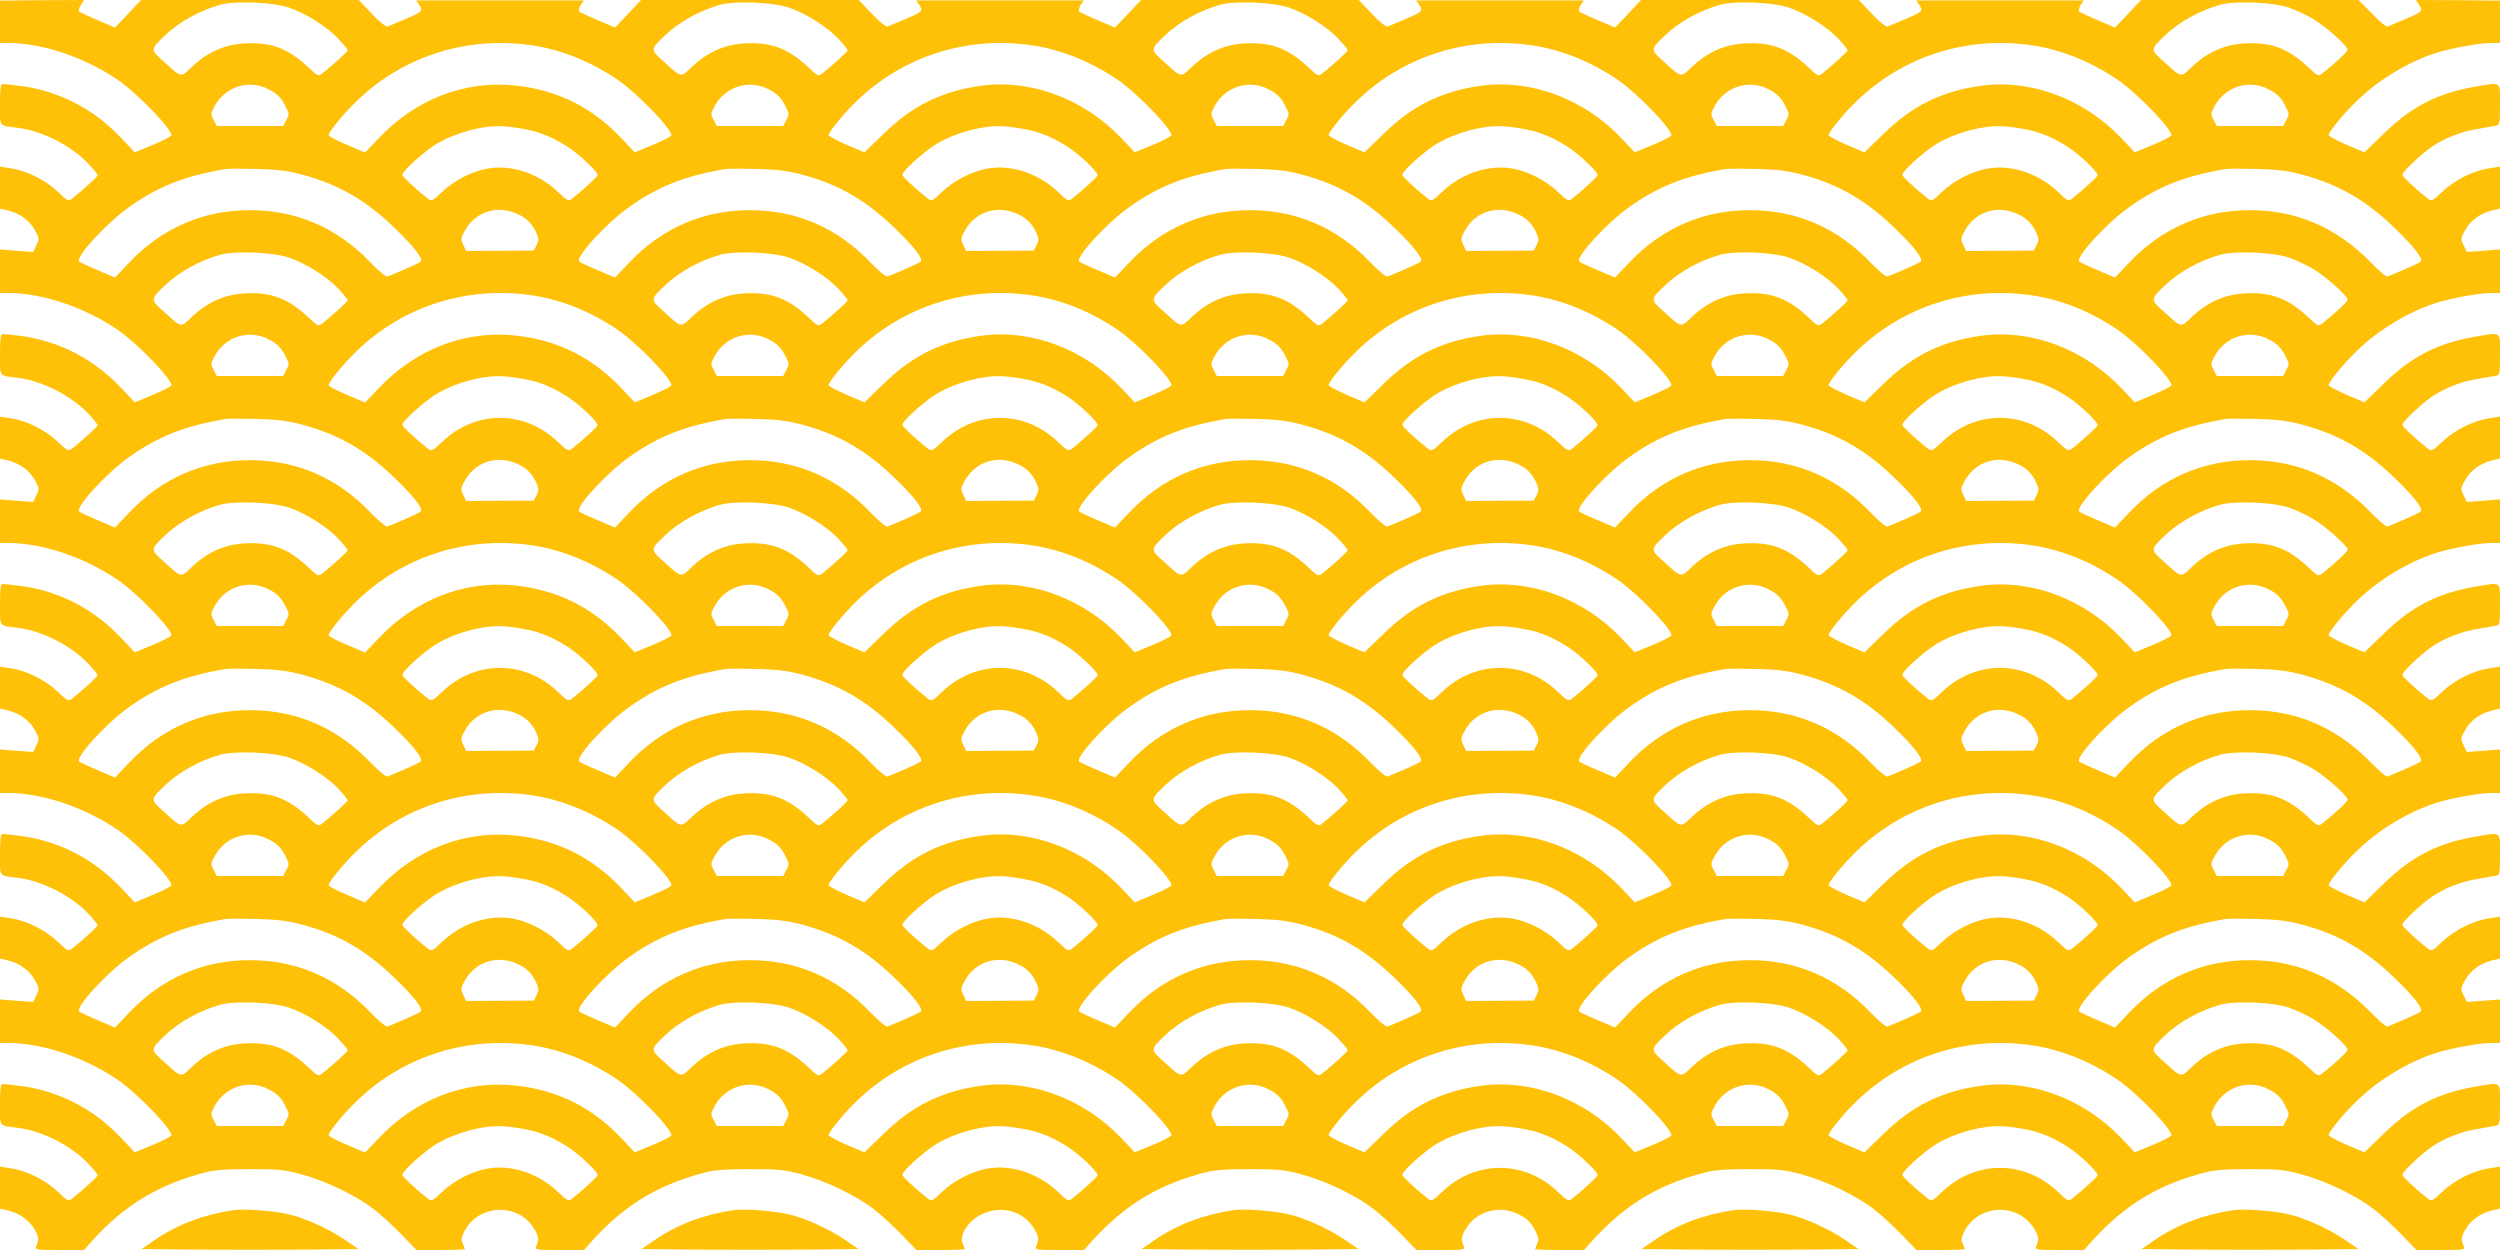 <?xml version="1.0" standalone="no"?>
<!DOCTYPE svg PUBLIC "-//W3C//DTD SVG 20010904//EN"
 "http://www.w3.org/TR/2001/REC-SVG-20010904/DTD/svg10.dtd">
<svg version="1.0" xmlns="http://www.w3.org/2000/svg"
 width="1280pt" height="640pt" viewBox="0 0 1280 640"
 preserveAspectRatio="xMidYMid meet">
<g transform="translate(0,640) scale(0.1,-0.1)"
fill="#ffc107" stroke="none">
<path d="M0 6289 l0 -109 39 0 c179 0 395 -73 567 -191 102 -71 280 -256 271
-283 -2 -5 -45 -27 -95 -48 l-92 -38 -67 71 c-142 151 -318 242 -516 269 -43
5 -85 10 -93 10 -11 0 -14 -21 -14 -105 0 -118 -9 -107 95 -120 124 -16 273
-93 358 -184 26 -28 47 -54 47 -58 0 -7 -68 -69 -127 -117 -24 -18 -24 -18
-78 33 -64 60 -156 106 -238 119 l-57 9 0 -107 0 -108 43 -10 c61 -16 108 -51
136 -101 23 -41 23 -45 7 -77 l-16 -34 -85 6 -85 7 0 -112 0 -111 39 0 c179 0
395 -73 567 -191 102 -71 280 -256 271 -283 -2 -5 -45 -27 -95 -48 l-92 -38
-67 71 c-142 151 -318 242 -516 269 -43 5 -85 10 -93 10 -11 0 -14 -21 -14
-105 0 -118 -9 -107 95 -120 124 -16 273 -93 358 -184 26 -28 47 -54 47 -58 0
-7 -68 -69 -127 -117 -24 -18 -24 -18 -78 33 -64 60 -156 106 -237 119 l-58 9
0 -107 0 -108 43 -10 c61 -16 108 -51 136 -101 23 -41 23 -45 7 -77 l-16 -34
-85 6 -85 7 0 -112 0 -111 39 0 c179 0 395 -73 567 -191 102 -71 280 -256 271
-283 -2 -5 -45 -27 -95 -48 l-92 -38 -67 71 c-142 151 -318 242 -516 269 -43
5 -85 10 -93 10 -11 0 -14 -21 -14 -105 0 -118 -9 -107 95 -120 124 -16 273
-93 358 -184 26 -28 47 -54 47 -58 0 -7 -68 -69 -127 -117 -24 -18 -24 -18
-78 33 -64 60 -156 106 -237 119 l-58 9 0 -107 0 -108 43 -10 c61 -16 108 -51
136 -101 23 -41 23 -45 7 -77 l-16 -34 -85 6 -85 7 0 -112 0 -111 39 0 c179 0
395 -73 567 -191 102 -71 280 -256 271 -283 -2 -5 -45 -27 -95 -48 l-92 -38
-67 71 c-142 151 -318 242 -516 269 -43 5 -85 10 -93 10 -11 0 -14 -21 -14
-105 0 -118 -9 -107 95 -120 124 -16 273 -93 358 -184 26 -28 47 -54 47 -58 0
-7 -68 -69 -127 -117 -24 -18 -24 -18 -78 33 -64 60 -156 106 -237 119 l-58 9
0 -107 0 -108 43 -10 c61 -16 108 -51 136 -101 23 -41 23 -45 7 -77 l-16 -34
-85 6 -85 7 0 -112 0 -111 39 0 c179 0 395 -73 567 -191 102 -71 280 -256 271
-283 -2 -5 -45 -27 -95 -48 l-92 -38 -67 71 c-142 151 -318 242 -516 269 -43
5 -85 10 -93 10 -11 0 -14 -21 -14 -105 0 -118 -9 -107 95 -120 124 -16 273
-93 358 -184 26 -28 47 -54 47 -58 0 -7 -68 -69 -127 -117 -24 -18 -24 -18
-78 33 -64 60 -156 106 -237 119 l-58 9 0 -107 0 -108 43 -10 c59 -15 107 -50
134 -97 22 -39 23 -50 8 -87 -7 -17 3 -18 119 -18 l126 0 42 47 c168 187 349
294 598 355 35 8 114 13 215 12 141 0 172 -3 260 -27 120 -32 276 -107 365
-175 36 -27 100 -86 144 -131 l78 -81 124 0 c68 0 124 2 124 5 0 2 -5 15 -11
28 -9 19 -7 32 9 63 73 142 280 147 359 9 22 -39 23 -50 8 -87 -7 -17 3 -18
119 -18 l126 0 42 47 c168 187 349 294 598 355 35 8 114 13 215 12 141 0 172
-3 260 -27 120 -32 276 -107 365 -175 36 -27 100 -86 144 -131 l78 -81 124 0
c68 0 124 2 124 5 0 2 -5 15 -11 28 -19 41 27 114 91 147 104 53 223 21 277
-75 22 -39 23 -50 8 -87 -7 -17 3 -18 119 -18 l126 0 42 47 c174 191 348 294
598 355 35 8 114 13 215 12 141 0 172 -3 260 -27 120 -32 276 -107 365 -175
36 -27 100 -86 144 -131 l78 -81 125 0 c115 0 125 1 118 17 -15 38 -14 49 8
88 53 93 173 128 272 78 44 -22 65 -43 87 -87 16 -31 18 -44 9 -63 -6 -13 -11
-26 -11 -28 0 -3 56 -5 125 -5 l125 0 42 47 c174 191 348 294 598 355 35 8
114 13 215 12 141 0 172 -3 260 -27 120 -32 276 -107 365 -175 36 -27 100 -86
144 -131 l78 -81 124 0 c68 0 124 2 124 5 0 2 -5 15 -11 28 -9 19 -7 32 9 63
73 142 280 147 359 9 22 -39 23 -50 8 -87 -7 -17 3 -18 119 -18 l126 0 42 47
c174 191 348 294 598 355 35 8 114 13 215 12 141 0 172 -3 260 -27 120 -32
276 -107 365 -175 36 -27 100 -86 144 -131 l78 -81 125 0 c115 0 125 1 118 17
-15 38 -14 49 8 88 27 47 75 82 134 97 l43 10 0 108 0 107 -57 -9 c-82 -13
-174 -59 -238 -119 -54 -51 -54 -51 -78 -33 -66 53 -127 110 -127 119 0 15 97
107 153 145 66 44 150 77 233 90 38 7 79 14 92 16 21 4 22 8 22 109 0 122 11
115 -133 90 -189 -33 -324 -103 -466 -243 l-95 -92 -90 38 c-49 22 -92 44 -93
49 -5 13 82 118 151 183 110 105 259 194 396 238 77 25 225 52 286 52 l44 0 0
111 0 112 -85 -7 -85 -6 -16 34 c-16 32 -16 36 7 77 28 50 75 85 136 101 l43
10 0 108 0 107 -57 -9 c-82 -13 -174 -59 -238 -119 -54 -51 -54 -51 -78 -33
-66 53 -127 110 -127 119 0 15 97 107 153 145 66 44 150 77 233 90 38 7 79 14
92 16 21 4 22 8 22 109 0 122 11 115 -133 90 -189 -33 -324 -103 -466 -243
l-95 -92 -90 38 c-49 22 -92 44 -93 49 -5 13 82 118 151 183 110 105 259 194
396 238 77 25 225 52 286 52 l44 0 0 111 0 112 -85 -7 -85 -6 -16 34 c-16 32
-16 36 7 77 28 50 75 85 136 101 l43 10 0 108 0 107 -57 -9 c-82 -13 -174 -59
-238 -119 -54 -51 -54 -51 -78 -33 -66 53 -127 110 -127 119 0 15 97 107 153
145 66 44 150 77 233 90 38 7 79 14 92 16 21 4 22 8 22 109 0 122 11 115 -133
90 -189 -33 -324 -103 -466 -243 l-95 -92 -90 38 c-49 22 -92 44 -93 49 -5 13
82 118 151 183 110 105 259 194 396 238 77 25 225 52 286 52 l44 0 0 111 0
112 -85 -7 -85 -6 -16 34 c-16 32 -16 36 7 77 28 50 75 85 136 101 l43 10 0
108 0 107 -57 -9 c-82 -13 -174 -59 -238 -119 -54 -51 -54 -51 -78 -33 -66 53
-127 110 -127 119 0 15 97 107 153 145 66 44 150 77 233 90 38 7 79 14 92 16
21 4 22 8 22 109 0 122 11 115 -133 90 -189 -33 -324 -103 -466 -243 l-95 -92
-90 38 c-49 22 -92 44 -93 49 -5 13 82 118 151 183 110 105 259 194 396 238
77 25 225 52 286 52 l44 0 0 111 0 112 -85 -7 -85 -6 -16 34 c-16 32 -16 36 7
77 28 50 75 85 136 101 l43 10 0 108 0 107 -57 -9 c-82 -13 -174 -59 -238
-119 -54 -51 -54 -51 -78 -33 -66 53 -127 110 -127 119 0 15 97 107 153 145
66 44 150 77 233 90 38 7 79 14 92 16 21 4 22 8 22 109 0 122 11 115 -133 90
-189 -33 -324 -103 -466 -243 l-95 -92 -90 38 c-49 22 -92 44 -93 49 -5 13 82
118 151 183 110 105 259 194 396 238 77 25 225 52 286 52 l44 0 0 109 0 108
-215 2 -215 1 16 -26 c21 -31 18 -34 -76 -74 -41 -17 -80 -34 -86 -36 -6 -3
-42 27 -79 66 l-69 70 -557 0 -557 0 -66 -71 -67 -70 -87 37 c-48 20 -91 40
-96 45 -5 5 -2 18 7 33 l16 24 -429 0 -429 0 16 -24 c20 -31 17 -34 -77 -74
-41 -17 -80 -34 -87 -36 -6 -3 -42 26 -79 65 l-67 71 -557 0 -558 0 -66 -71
-67 -70 -87 37 c-48 20 -91 40 -96 45 -5 5 -2 18 7 33 l16 24 -429 0 -429 0
16 -24 c20 -31 17 -34 -77 -74 -41 -17 -80 -34 -87 -36 -6 -3 -42 26 -79 65
l-67 71 -557 0 -558 0 -66 -71 -67 -70 -87 37 c-48 20 -91 40 -96 45 -5 5 -2
18 7 33 l16 24 -429 0 -429 0 16 -24 c20 -31 17 -34 -77 -74 -41 -17 -80 -34
-87 -36 -6 -3 -42 26 -79 65 l-67 71 -557 0 -558 0 -66 -71 -67 -70 -87 37
c-48 20 -91 40 -96 45 -5 5 -2 18 7 33 l16 24 -429 0 -429 0 16 -24 c20 -31
17 -34 -77 -74 -41 -17 -80 -34 -87 -36 -6 -3 -42 26 -79 65 l-67 71 -557 0
-558 0 -66 -71 -67 -70 -87 37 c-48 20 -91 40 -96 45 -5 5 -2 19 8 33 l16 26
-215 -1 -215 -2 0 -108z m1480 72 c87 -30 196 -99 253 -160 26 -28 47 -54 47
-58 0 -7 -68 -69 -127 -117 -24 -18 -24 -18 -76 31 -102 95 -188 128 -322 121
-102 -5 -191 -44 -270 -118 -62 -59 -52 -61 -149 27 -66 58 -66 61 6 129 72
70 178 129 283 159 77 22 272 14 355 -14z m2560 0 c87 -30 196 -99 253 -160
26 -28 47 -54 47 -58 0 -7 -68 -69 -127 -117 -24 -18 -24 -18 -76 31 -102 95
-188 128 -322 121 -102 -5 -191 -44 -270 -118 -62 -59 -52 -61 -149 27 -66 58
-66 61 6 129 72 70 178 129 283 159 77 22 272 14 355 -14z m2560 0 c87 -30
196 -99 253 -160 26 -28 47 -54 47 -58 0 -7 -68 -69 -127 -117 -24 -18 -24
-18 -76 31 -102 95 -188 128 -322 121 -102 -5 -191 -44 -270 -118 -62 -59 -52
-61 -149 27 -66 58 -66 61 6 129 72 70 178 129 283 159 77 22 272 14 355 -14z
m2560 0 c87 -30 196 -99 253 -160 26 -28 47 -54 47 -58 0 -7 -68 -69 -127
-117 -24 -18 -24 -18 -76 31 -102 95 -188 128 -322 121 -102 -5 -191 -44 -270
-118 -62 -59 -52 -61 -149 27 -66 58 -66 61 6 129 72 70 178 129 283 159 77
22 272 14 355 -14z m2560 0 c36 -13 92 -39 125 -59 64 -38 175 -138 175 -156
0 -10 -60 -66 -127 -120 -24 -18 -24 -18 -76 31 -102 95 -188 128 -322 121
-102 -5 -191 -44 -270 -118 -62 -59 -52 -61 -149 27 -66 58 -66 61 6 129 72
70 178 129 283 159 77 22 272 14 355 -14z m-9004 -192 c154 -21 310 -84 450
-180 102 -71 280 -256 271 -283 -2 -5 -45 -27 -95 -48 l-92 -38 -67 71 c-150
159 -326 247 -542 271 -260 28 -513 -69 -704 -272 l-68 -71 -91 39 c-51 21
-94 44 -95 49 -5 13 82 118 151 183 235 223 556 325 882 279z m2560 0 c154
-21 310 -84 450 -180 102 -71 280 -256 271 -283 -2 -5 -45 -27 -95 -48 l-92
-38 -67 71 c-192 203 -465 305 -720 270 -202 -28 -354 -103 -502 -249 l-95
-92 -90 38 c-49 22 -92 44 -93 49 -5 13 82 118 151 183 235 223 556 325 882
279z m2560 0 c154 -21 310 -84 450 -180 102 -71 280 -256 271 -283 -2 -5 -45
-27 -95 -48 l-92 -38 -67 71 c-192 203 -465 305 -720 270 -202 -28 -354 -103
-502 -249 l-95 -92 -90 38 c-49 22 -92 44 -93 49 -5 13 82 118 151 183 235
223 556 325 882 279z m2560 0 c154 -21 310 -84 450 -180 102 -71 280 -256 271
-283 -2 -5 -45 -27 -95 -48 l-92 -38 -67 71 c-192 203 -465 305 -720 270 -202
-28 -354 -103 -502 -249 l-95 -92 -90 38 c-49 22 -92 44 -93 49 -5 13 82 118
151 183 235 223 556 325 882 279z m-9023 -225 c46 -23 66 -44 89 -88 19 -38
20 -42 4 -70 l-16 -31 -170 0 -170 0 -16 31 c-16 30 -16 33 7 74 54 97 173
134 272 84z m2560 0 c46 -23 66 -44 89 -88 19 -38 20 -42 4 -70 l-16 -31 -170
0 -170 0 -16 31 c-16 30 -16 33 7 74 54 97 173 134 272 84z m2560 0 c46 -23
66 -44 89 -88 19 -38 20 -42 4 -70 l-16 -31 -170 0 -170 0 -16 31 c-16 30 -16
33 7 74 54 97 173 134 272 84z m2560 0 c46 -23 66 -44 89 -88 19 -38 20 -42 4
-70 l-16 -31 -170 0 -170 0 -16 31 c-16 30 -16 33 7 74 54 97 173 134 272 84z
m2560 0 c46 -23 66 -44 89 -88 19 -38 20 -42 4 -70 l-16 -31 -170 0 -170 0
-16 31 c-16 30 -16 33 7 74 54 97 173 134 272 84z m-8923 -206 c75 -14 138
-40 214 -88 59 -37 156 -129 156 -147 0 -7 -68 -69 -127 -117 -24 -18 -24 -18
-78 33 -97 92 -233 138 -352 119 -82 -13 -174 -59 -238 -119 -54 -51 -54 -51
-78 -33 -66 53 -127 110 -127 119 0 18 102 111 167 153 68 43 166 78 258 91
63 9 114 6 205 -11z m2560 0 c75 -14 138 -40 214 -88 59 -37 156 -129 156
-147 0 -7 -68 -69 -127 -117 -24 -18 -24 -18 -78 33 -97 92 -233 138 -352 119
-82 -13 -174 -59 -238 -119 -54 -51 -54 -51 -78 -33 -66 53 -127 110 -127 119
0 18 102 111 167 153 68 43 166 78 258 91 63 9 114 6 205 -11z m2560 0 c75
-14 138 -40 214 -88 59 -37 156 -129 156 -147 0 -7 -68 -69 -127 -117 -24 -18
-24 -18 -78 33 -64 60 -156 106 -237 119 -120 19 -256 -27 -353 -119 -54 -51
-54 -51 -78 -33 -66 53 -127 110 -127 119 0 18 102 111 167 153 68 43 166 78
258 91 63 9 114 6 205 -11z m2560 0 c75 -14 138 -40 214 -88 59 -37 156 -129
156 -147 0 -7 -68 -69 -127 -117 -24 -18 -24 -18 -78 33 -97 92 -233 138 -352
119 -82 -13 -174 -59 -238 -119 -54 -51 -54 -51 -78 -33 -66 53 -127 110 -127
119 0 18 102 111 167 153 68 43 166 78 258 91 63 9 114 6 205 -11z m-8820
-233 c183 -49 323 -130 466 -268 101 -96 153 -163 138 -176 -5 -5 -43 -23 -84
-41 -41 -17 -80 -34 -87 -36 -6 -3 -44 29 -85 71 -169 178 -379 269 -618 269
-239 0 -450 -91 -618 -268 l-73 -77 -87 37 c-48 20 -91 40 -96 45 -23 20 140
198 258 281 148 104 279 156 486 192 14 3 88 3 165 1 110 -3 161 -10 235 -30z
m2560 0 c183 -49 323 -130 466 -268 101 -96 153 -163 138 -176 -5 -5 -43 -23
-84 -41 -41 -17 -80 -34 -87 -36 -6 -3 -44 29 -85 71 -169 178 -379 269 -618
269 -239 0 -450 -91 -618 -268 l-73 -77 -87 37 c-48 20 -91 40 -96 45 -23 20
140 198 258 281 148 104 279 156 486 192 14 3 88 3 165 1 110 -3 161 -10 235
-30z m2560 0 c183 -49 323 -130 466 -268 101 -96 153 -163 138 -176 -5 -5 -43
-23 -84 -41 -41 -17 -80 -34 -87 -36 -6 -3 -44 29 -85 71 -169 178 -379 269
-618 269 -239 0 -450 -91 -618 -268 l-73 -77 -87 37 c-48 20 -91 40 -96 45
-22 20 143 200 259 281 147 104 279 156 485 192 14 3 88 3 165 1 110 -3 161
-10 235 -30z m2560 0 c183 -49 323 -130 466 -268 101 -96 153 -163 138 -176
-5 -5 -43 -23 -84 -41 -41 -17 -80 -34 -87 -36 -6 -3 -44 29 -85 71 -169 178
-379 269 -618 269 -239 0 -450 -91 -618 -268 l-73 -77 -87 37 c-48 20 -91 40
-96 45 -22 20 143 200 259 281 147 104 279 156 485 192 14 3 88 3 165 1 110
-3 161 -10 235 -30z m2560 0 c183 -49 323 -130 466 -268 101 -96 153 -163 138
-176 -5 -5 -43 -23 -84 -41 -41 -17 -80 -34 -86 -36 -6 -3 -44 30 -85 72 -173
178 -380 268 -619 268 -239 0 -450 -91 -618 -268 l-73 -77 -87 37 c-48 20 -91
40 -96 45 -22 20 143 200 259 281 147 104 279 156 485 192 14 3 88 3 165 1
110 -3 161 -10 235 -30z m-9131 -205 c43 -21 71 -53 90 -99 10 -24 10 -34 -2
-57 l-14 -27 -173 -1 -173 -1 -15 31 c-14 30 -13 35 9 75 56 99 173 133 278
79z m2560 0 c43 -21 71 -53 90 -99 10 -24 10 -34 -2 -57 l-14 -27 -173 -1
-173 -1 -15 31 c-14 30 -13 35 9 75 56 99 173 133 278 79z m2560 0 c43 -21 71
-53 90 -99 10 -24 10 -34 -2 -57 l-14 -27 -173 -1 -173 -1 -15 31 c-14 30 -13
35 9 75 56 99 173 133 278 79z m2560 0 c43 -21 71 -53 90 -99 10 -24 10 -34
-2 -57 l-14 -27 -173 -1 -173 -1 -15 31 c-14 30 -13 35 9 75 56 99 173 133
278 79z m-8859 -219 c87 -30 196 -99 253 -160 26 -28 47 -54 47 -58 0 -7 -68
-69 -127 -117 -24 -18 -24 -18 -76 31 -102 95 -188 128 -322 121 -102 -5 -191
-44 -270 -118 -62 -59 -52 -61 -149 27 -66 58 -66 61 6 129 72 70 178 129 283
159 77 22 272 14 355 -14z m2560 0 c87 -30 196 -99 253 -160 26 -28 47 -54 47
-58 0 -7 -68 -69 -127 -117 -24 -18 -24 -18 -76 31 -102 95 -188 128 -322 121
-102 -5 -191 -44 -270 -118 -62 -59 -52 -61 -149 27 -66 58 -66 61 6 129 72
70 178 129 283 159 77 22 272 14 355 -14z m2560 0 c87 -30 196 -99 253 -160
26 -28 47 -54 47 -58 0 -7 -68 -69 -127 -117 -24 -18 -24 -18 -76 31 -102 95
-188 128 -322 121 -102 -5 -191 -44 -270 -118 -62 -59 -52 -61 -149 27 -66 58
-66 61 6 129 72 70 178 129 283 159 77 22 272 14 355 -14z m2560 0 c87 -30
196 -99 253 -160 26 -28 47 -54 47 -58 0 -7 -68 -69 -127 -117 -24 -18 -24
-18 -76 31 -102 95 -188 128 -322 121 -102 -5 -191 -44 -270 -118 -62 -59 -52
-61 -149 27 -66 58 -66 61 6 129 72 70 178 129 283 159 77 22 272 14 355 -14z
m2560 0 c36 -13 92 -39 125 -59 64 -38 175 -138 175 -156 0 -10 -60 -66 -127
-120 -24 -18 -24 -18 -76 31 -102 95 -188 128 -322 121 -102 -5 -191 -44 -270
-118 -62 -59 -52 -61 -149 27 -66 58 -66 61 6 129 72 70 178 129 283 159 77
22 272 14 355 -14z m-9004 -192 c154 -21 310 -84 450 -180 102 -71 280 -256
271 -283 -2 -5 -45 -27 -95 -48 l-92 -38 -67 71 c-150 159 -326 247 -542 271
-260 28 -513 -69 -704 -272 l-68 -71 -91 39 c-51 21 -94 44 -95 49 -5 13 82
118 151 183 235 223 556 325 882 279z m2560 0 c154 -21 310 -84 450 -180 102
-71 280 -256 271 -283 -2 -5 -45 -27 -95 -48 l-92 -38 -67 71 c-192 203 -465
305 -720 270 -202 -28 -354 -103 -502 -249 l-95 -92 -90 38 c-49 22 -92 44
-93 49 -5 13 82 118 151 183 235 223 556 325 882 279z m2560 0 c154 -21 310
-84 450 -180 102 -71 280 -256 271 -283 -2 -5 -45 -27 -95 -48 l-92 -38 -67
71 c-192 203 -465 305 -720 270 -202 -28 -354 -103 -502 -249 l-95 -92 -90 38
c-49 22 -92 44 -93 49 -5 13 82 118 151 183 235 223 556 325 882 279z m2560 0
c154 -21 310 -84 450 -180 102 -71 280 -256 271 -283 -2 -5 -45 -27 -95 -48
l-92 -38 -67 71 c-192 203 -465 305 -720 270 -202 -28 -354 -103 -502 -249
l-95 -92 -90 38 c-49 22 -92 44 -93 49 -5 13 82 118 151 183 235 223 556 325
882 279z m-9023 -225 c46 -23 66 -44 89 -88 19 -38 20 -42 4 -70 l-16 -31
-170 0 -170 0 -16 31 c-16 30 -16 33 7 74 54 97 173 134 272 84z m2560 0 c46
-23 66 -44 89 -88 19 -38 20 -42 4 -70 l-16 -31 -170 0 -170 0 -16 31 c-16 30
-16 33 7 74 54 97 173 134 272 84z m2560 0 c46 -23 66 -44 89 -88 19 -38 20
-42 4 -70 l-16 -31 -170 0 -170 0 -16 31 c-16 30 -16 33 7 74 54 97 173 134
272 84z m2560 0 c46 -23 66 -44 89 -88 19 -38 20 -42 4 -70 l-16 -31 -170 0
-170 0 -16 31 c-16 30 -16 33 7 74 54 97 173 134 272 84z m2560 0 c46 -23 66
-44 89 -88 19 -38 20 -42 4 -70 l-16 -31 -170 0 -170 0 -16 31 c-16 30 -16 33
7 74 54 97 173 134 272 84z m-8923 -206 c75 -14 138 -40 214 -88 59 -37 156
-129 156 -147 0 -7 -68 -69 -127 -117 -24 -18 -24 -18 -78 33 -171 162 -419
162 -590 0 -54 -51 -54 -51 -78 -33 -66 53 -127 110 -127 119 0 18 102 111
167 153 68 43 166 78 258 91 63 9 114 6 205 -11z m2560 0 c75 -14 138 -40 214
-88 59 -37 156 -129 156 -147 0 -7 -68 -69 -127 -117 -24 -18 -24 -18 -78 33
-171 162 -419 162 -590 0 -54 -51 -54 -51 -78 -33 -66 53 -127 110 -127 119 0
18 102 111 167 153 68 43 166 78 258 91 63 9 114 6 205 -11z m2560 0 c75 -14
138 -40 214 -88 59 -37 156 -129 156 -147 0 -7 -68 -69 -127 -117 -24 -18 -24
-18 -78 33 -171 162 -419 162 -590 0 -54 -51 -54 -51 -78 -33 -66 53 -127 110
-127 119 0 18 102 111 167 153 68 43 166 78 258 91 63 9 114 6 205 -11z m2560
0 c75 -14 138 -40 214 -88 59 -37 156 -129 156 -147 0 -7 -68 -69 -127 -117
-24 -18 -24 -18 -78 33 -171 162 -419 162 -590 0 -54 -51 -54 -51 -78 -33 -66
53 -127 110 -127 119 0 18 102 111 167 153 68 43 166 78 258 91 63 9 114 6
205 -11z m-8820 -233 c183 -49 323 -130 466 -268 101 -96 153 -163 138 -176
-5 -5 -43 -23 -84 -41 -41 -17 -80 -34 -87 -36 -6 -3 -44 29 -85 71 -169 178
-379 269 -618 269 -239 0 -450 -91 -618 -268 l-73 -77 -87 37 c-48 20 -91 40
-96 45 -23 20 140 198 258 281 148 104 279 156 486 192 14 3 88 3 165 1 110
-3 161 -10 235 -30z m2560 0 c183 -49 323 -130 466 -268 101 -96 153 -163 138
-176 -5 -5 -43 -23 -84 -41 -41 -17 -80 -34 -87 -36 -6 -3 -44 29 -85 71 -169
178 -379 269 -618 269 -239 0 -450 -91 -618 -268 l-73 -77 -87 37 c-48 20 -91
40 -96 45 -23 20 140 198 258 281 148 104 279 156 486 192 14 3 88 3 165 1
110 -3 161 -10 235 -30z m2560 0 c183 -49 323 -130 466 -268 101 -96 153 -163
138 -176 -5 -5 -43 -23 -84 -41 -41 -17 -80 -34 -87 -36 -6 -3 -44 29 -85 71
-169 178 -379 269 -618 269 -239 0 -450 -91 -618 -268 l-73 -77 -87 37 c-48
20 -91 40 -96 45 -22 20 143 200 259 281 147 104 279 156 485 192 14 3 88 3
165 1 110 -3 161 -10 235 -30z m2560 0 c183 -49 323 -130 466 -268 101 -96
153 -163 138 -176 -5 -5 -43 -23 -84 -41 -41 -17 -80 -34 -87 -36 -6 -3 -44
29 -85 71 -169 178 -379 269 -618 269 -239 0 -450 -91 -618 -268 l-73 -77 -87
37 c-48 20 -91 40 -96 45 -22 20 143 200 259 281 147 104 279 156 485 192 14
3 88 3 165 1 110 -3 161 -10 235 -30z m2560 0 c183 -49 323 -130 466 -268 101
-96 153 -163 138 -176 -5 -5 -43 -23 -84 -41 -41 -17 -80 -34 -86 -36 -6 -3
-44 30 -85 72 -173 178 -380 268 -619 268 -239 0 -450 -91 -618 -268 l-73 -77
-87 37 c-48 20 -91 40 -96 45 -22 20 143 200 259 281 147 104 279 156 485 192
14 3 88 3 165 1 110 -3 161 -10 235 -30z m-9131 -205 c43 -21 71 -53 90 -99
10 -24 10 -34 -2 -57 l-14 -27 -173 -1 -173 -1 -15 31 c-14 30 -13 35 9 75 56
99 173 133 278 79z m2560 0 c43 -21 71 -53 90 -99 10 -24 10 -34 -2 -57 l-14
-27 -173 -1 -173 -1 -15 31 c-14 30 -13 35 9 75 56 99 173 133 278 79z m2560
0 c43 -21 71 -53 90 -99 10 -24 10 -34 -2 -57 l-14 -27 -173 -1 -173 -1 -15
31 c-14 30 -13 35 9 75 56 99 173 133 278 79z m2560 0 c43 -21 71 -53 90 -99
10 -24 10 -34 -2 -57 l-14 -27 -173 -1 -173 -1 -15 31 c-14 30 -13 35 9 75 56
99 173 133 278 79z m-8859 -219 c87 -30 196 -99 253 -160 26 -28 47 -54 47
-58 0 -7 -68 -69 -127 -117 -24 -18 -24 -18 -76 31 -102 95 -188 128 -322 121
-102 -5 -191 -44 -270 -118 -62 -59 -52 -61 -149 27 -66 58 -66 61 6 129 72
70 178 129 283 159 77 22 272 14 355 -14z m2560 0 c87 -30 196 -99 253 -160
26 -28 47 -54 47 -58 0 -7 -68 -69 -127 -117 -24 -18 -24 -18 -76 31 -102 95
-188 128 -322 121 -102 -5 -191 -44 -270 -118 -62 -59 -52 -61 -149 27 -66 58
-66 61 6 129 72 70 178 129 283 159 77 22 272 14 355 -14z m2560 0 c87 -30
196 -99 253 -160 26 -28 47 -54 47 -58 0 -7 -68 -69 -127 -117 -24 -18 -24
-18 -76 31 -102 95 -188 128 -322 121 -102 -5 -191 -44 -270 -118 -62 -59 -52
-61 -149 27 -66 58 -66 61 6 129 72 70 178 129 283 159 77 22 272 14 355 -14z
m2560 0 c87 -30 196 -99 253 -160 26 -28 47 -54 47 -58 0 -7 -68 -69 -127
-117 -24 -18 -24 -18 -76 31 -102 95 -188 128 -322 121 -102 -5 -191 -44 -270
-118 -62 -59 -52 -61 -149 27 -66 58 -66 61 6 129 72 70 178 129 283 159 77
22 272 14 355 -14z m2560 0 c36 -13 92 -39 125 -59 64 -38 175 -138 175 -156
0 -10 -60 -66 -127 -120 -24 -18 -24 -18 -76 31 -102 95 -188 128 -322 121
-102 -5 -191 -44 -270 -118 -62 -59 -52 -61 -149 27 -66 58 -66 61 6 129 72
70 178 129 283 159 77 22 272 14 355 -14z m-9004 -192 c154 -21 310 -84 450
-180 102 -71 280 -256 271 -283 -2 -5 -45 -27 -95 -48 l-92 -38 -67 71 c-150
159 -326 247 -542 271 -260 28 -513 -69 -704 -272 l-68 -71 -91 39 c-51 21
-94 44 -95 49 -5 13 82 118 151 183 235 223 556 325 882 279z m2560 0 c154
-21 310 -84 450 -180 102 -71 280 -256 271 -283 -2 -5 -45 -27 -95 -48 l-92
-38 -67 71 c-192 203 -465 305 -720 270 -202 -28 -354 -103 -502 -249 l-95
-92 -90 38 c-49 22 -92 44 -93 49 -5 13 82 118 151 183 235 223 556 325 882
279z m2560 0 c154 -21 310 -84 450 -180 102 -71 280 -256 271 -283 -2 -5 -45
-27 -95 -48 l-92 -38 -67 71 c-192 203 -465 305 -720 270 -202 -28 -354 -103
-502 -249 l-95 -92 -90 38 c-49 22 -92 44 -93 49 -5 13 82 118 151 183 235
223 556 325 882 279z m2560 0 c154 -21 310 -84 450 -180 102 -71 280 -256 271
-283 -2 -5 -45 -27 -95 -48 l-92 -38 -67 71 c-192 203 -465 305 -720 270 -202
-28 -354 -103 -502 -249 l-95 -92 -90 38 c-49 22 -92 44 -93 49 -5 13 82 118
151 183 235 223 556 325 882 279z m-9023 -225 c46 -23 66 -44 89 -88 19 -38
20 -42 4 -70 l-16 -31 -170 0 -170 0 -16 31 c-16 30 -16 33 7 74 54 97 173
134 272 84z m2560 0 c46 -23 66 -44 89 -88 19 -38 20 -42 4 -70 l-16 -31 -170
0 -170 0 -16 31 c-16 30 -16 33 7 74 54 97 173 134 272 84z m2560 0 c46 -23
66 -44 89 -88 19 -38 20 -42 4 -70 l-16 -31 -170 0 -170 0 -16 31 c-16 30 -16
33 7 74 54 97 173 134 272 84z m2560 0 c46 -23 66 -44 89 -88 19 -38 20 -42 4
-70 l-16 -31 -170 0 -170 0 -16 31 c-16 30 -16 33 7 74 54 97 173 134 272 84z
m2560 0 c46 -23 66 -44 89 -88 19 -38 20 -42 4 -70 l-16 -31 -170 0 -170 0
-16 31 c-16 30 -16 33 7 74 54 97 173 134 272 84z m-8923 -206 c75 -14 138
-40 214 -88 59 -37 156 -129 156 -147 0 -7 -68 -69 -127 -117 -24 -18 -24 -18
-78 33 -171 162 -419 162 -590 0 -54 -51 -54 -51 -78 -33 -66 53 -127 110
-127 119 0 18 102 111 167 153 68 43 166 78 258 91 63 9 114 6 205 -11z m2560
0 c75 -14 138 -40 214 -88 59 -37 156 -129 156 -147 0 -7 -68 -69 -127 -117
-24 -18 -24 -18 -78 33 -171 162 -419 162 -590 0 -54 -51 -54 -51 -78 -33 -66
53 -127 110 -127 119 0 18 102 111 167 153 68 43 166 78 258 91 63 9 114 6
205 -11z m2560 0 c75 -14 138 -40 214 -88 59 -37 156 -129 156 -147 0 -7 -68
-69 -127 -117 -24 -18 -24 -18 -78 33 -171 162 -419 162 -590 0 -54 -51 -54
-51 -78 -33 -66 53 -127 110 -127 119 0 18 102 111 167 153 68 43 166 78 258
91 63 9 114 6 205 -11z m2560 0 c75 -14 138 -40 214 -88 59 -37 156 -129 156
-147 0 -7 -68 -69 -127 -117 -24 -18 -24 -18 -78 33 -171 162 -419 162 -590 0
-54 -51 -54 -51 -78 -33 -66 53 -127 110 -127 119 0 18 102 111 167 153 68 43
166 78 258 91 63 9 114 6 205 -11z m-8820 -233 c183 -49 323 -130 466 -268
101 -96 153 -163 138 -176 -5 -5 -43 -23 -84 -41 -41 -17 -80 -34 -87 -36 -6
-3 -44 29 -85 71 -169 178 -379 269 -618 269 -239 0 -450 -91 -618 -268 l-73
-77 -87 37 c-48 20 -91 40 -96 45 -23 20 140 198 258 281 148 104 279 156 486
192 14 3 88 3 165 1 110 -3 161 -10 235 -30z m2560 0 c183 -49 323 -130 466
-268 101 -96 153 -163 138 -176 -5 -5 -43 -23 -84 -41 -41 -17 -80 -34 -87
-36 -6 -3 -44 29 -85 71 -169 178 -379 269 -618 269 -239 0 -450 -91 -618
-268 l-73 -77 -87 37 c-48 20 -91 40 -96 45 -23 20 140 198 258 281 148 104
279 156 486 192 14 3 88 3 165 1 110 -3 161 -10 235 -30z m2560 0 c183 -49
323 -130 466 -268 101 -96 153 -163 138 -176 -5 -5 -43 -23 -84 -41 -41 -17
-80 -34 -87 -36 -6 -3 -44 29 -85 71 -169 178 -379 269 -618 269 -239 0 -450
-91 -618 -268 l-73 -77 -87 37 c-48 20 -91 40 -96 45 -22 20 143 200 259 281
147 104 279 156 485 192 14 3 88 3 165 1 110 -3 161 -10 235 -30z m2560 0
c183 -49 323 -130 466 -268 101 -96 153 -163 138 -176 -5 -5 -43 -23 -84 -41
-41 -17 -80 -34 -87 -36 -6 -3 -44 29 -85 71 -169 178 -379 269 -618 269 -239
0 -450 -91 -618 -268 l-73 -77 -87 37 c-48 20 -91 40 -96 45 -22 20 143 200
259 281 147 104 279 156 485 192 14 3 88 3 165 1 110 -3 161 -10 235 -30z
m2560 0 c183 -49 323 -130 466 -268 101 -96 153 -163 138 -176 -5 -5 -43 -23
-84 -41 -41 -17 -80 -34 -86 -36 -6 -3 -44 30 -85 72 -173 178 -380 268 -619
268 -239 0 -450 -91 -618 -268 l-73 -77 -87 37 c-48 20 -91 40 -96 45 -22 20
143 200 259 281 147 104 279 156 485 192 14 3 88 3 165 1 110 -3 161 -10 235
-30z m-9131 -205 c43 -21 71 -53 90 -99 10 -24 10 -34 -2 -57 l-14 -27 -173
-1 -173 -1 -15 31 c-14 30 -13 35 9 75 56 99 173 133 278 79z m2560 0 c43 -21
71 -53 90 -99 10 -24 10 -34 -2 -57 l-14 -27 -173 -1 -173 -1 -15 31 c-14 30
-13 35 9 75 56 99 173 133 278 79z m2560 0 c43 -21 71 -53 90 -99 10 -24 10
-34 -2 -57 l-14 -27 -173 -1 -173 -1 -15 31 c-14 30 -13 35 9 75 56 99 173
133 278 79z m2560 0 c43 -21 71 -53 90 -99 10 -24 10 -34 -2 -57 l-14 -27
-173 -1 -173 -1 -15 31 c-14 30 -13 35 9 75 56 99 173 133 278 79z m-8859
-219 c87 -30 196 -99 253 -160 26 -28 47 -54 47 -58 0 -7 -68 -69 -127 -117
-24 -18 -24 -18 -76 31 -102 95 -188 128 -322 121 -102 -5 -191 -44 -270 -118
-62 -59 -52 -61 -149 27 -66 58 -66 61 6 129 72 70 178 129 283 159 77 22 272
14 355 -14z m2560 0 c87 -30 196 -99 253 -160 26 -28 47 -54 47 -58 0 -7 -68
-69 -127 -117 -24 -18 -24 -18 -76 31 -102 95 -188 128 -322 121 -102 -5 -191
-44 -270 -118 -62 -59 -52 -61 -149 27 -66 58 -66 61 6 129 72 70 178 129 283
159 77 22 272 14 355 -14z m2560 0 c87 -30 196 -99 253 -160 26 -28 47 -54 47
-58 0 -7 -68 -69 -127 -117 -24 -18 -24 -18 -76 31 -102 95 -188 128 -322 121
-102 -5 -191 -44 -270 -118 -62 -59 -52 -61 -149 27 -66 58 -66 61 6 129 72
70 178 129 283 159 77 22 272 14 355 -14z m2560 0 c87 -30 196 -99 253 -160
26 -28 47 -54 47 -58 0 -7 -68 -69 -127 -117 -24 -18 -24 -18 -76 31 -102 95
-188 128 -322 121 -102 -5 -191 -44 -270 -118 -62 -59 -52 -61 -149 27 -66 58
-66 61 6 129 72 70 178 129 283 159 77 22 272 14 355 -14z m2560 0 c36 -13 92
-39 125 -59 64 -38 175 -138 175 -156 0 -10 -60 -66 -127 -120 -24 -18 -24
-18 -76 31 -102 95 -188 128 -322 121 -102 -5 -191 -44 -270 -118 -62 -59 -52
-61 -149 27 -66 58 -66 61 6 129 72 70 178 129 283 159 77 22 272 14 355 -14z
m-9004 -192 c154 -21 310 -84 450 -180 102 -71 280 -256 271 -283 -2 -5 -45
-27 -95 -48 l-92 -38 -67 71 c-150 159 -326 247 -542 271 -260 28 -513 -69
-704 -272 l-68 -71 -91 39 c-51 21 -94 44 -95 49 -5 13 82 118 151 183 235
223 556 325 882 279z m2560 0 c154 -21 310 -84 450 -180 102 -71 280 -256 271
-283 -2 -5 -45 -27 -95 -48 l-92 -38 -67 71 c-192 203 -465 305 -720 270 -202
-28 -354 -103 -502 -249 l-95 -92 -90 38 c-49 22 -92 44 -93 49 -5 13 82 118
151 183 235 223 556 325 882 279z m2560 0 c154 -21 310 -84 450 -180 102 -71
280 -256 271 -283 -2 -5 -45 -27 -95 -48 l-92 -38 -67 71 c-192 203 -465 305
-720 270 -202 -28 -354 -103 -502 -249 l-95 -92 -90 38 c-49 22 -92 44 -93 49
-5 13 82 118 151 183 235 223 556 325 882 279z m2560 0 c154 -21 310 -84 450
-180 102 -71 280 -256 271 -283 -2 -5 -45 -27 -95 -48 l-92 -38 -67 71 c-192
203 -465 305 -720 270 -202 -28 -354 -103 -502 -249 l-95 -92 -90 38 c-49 22
-92 44 -93 49 -5 13 82 118 151 183 235 223 556 325 882 279z m-9023 -225 c46
-23 66 -44 89 -88 19 -38 20 -42 4 -70 l-16 -31 -170 0 -170 0 -16 31 c-16 30
-16 33 7 74 54 97 173 134 272 84z m2560 0 c46 -23 66 -44 89 -88 19 -38 20
-42 4 -70 l-16 -31 -170 0 -170 0 -16 31 c-16 30 -16 33 7 74 54 97 173 134
272 84z m2560 0 c46 -23 66 -44 89 -88 19 -38 20 -42 4 -70 l-16 -31 -170 0
-170 0 -16 31 c-16 30 -16 33 7 74 54 97 173 134 272 84z m2560 0 c46 -23 66
-44 89 -88 19 -38 20 -42 4 -70 l-16 -31 -170 0 -170 0 -16 31 c-16 30 -16 33
7 74 54 97 173 134 272 84z m2560 0 c46 -23 66 -44 89 -88 19 -38 20 -42 4
-70 l-16 -31 -170 0 -170 0 -16 31 c-16 30 -16 33 7 74 54 97 173 134 272 84z
m-8923 -206 c75 -14 138 -40 214 -88 59 -37 156 -129 156 -147 0 -7 -68 -69
-127 -117 -24 -18 -24 -18 -78 33 -64 60 -156 106 -237 119 -120 19 -256 -27
-353 -119 -54 -51 -54 -51 -78 -33 -66 53 -127 110 -127 119 0 18 102 111 167
153 68 43 166 78 258 91 63 9 114 6 205 -11z m2560 0 c75 -14 138 -40 214 -88
59 -37 156 -129 156 -147 0 -7 -68 -69 -127 -117 -24 -18 -24 -18 -78 33 -97
92 -233 138 -352 119 -82 -13 -174 -59 -238 -119 -54 -51 -54 -51 -78 -33 -66
53 -127 110 -127 119 0 18 102 111 167 153 68 43 166 78 258 91 63 9 114 6
205 -11z m2560 0 c75 -14 138 -40 214 -88 59 -37 156 -129 156 -147 0 -7 -68
-69 -127 -117 -24 -18 -24 -18 -78 33 -64 60 -156 106 -237 119 -120 19 -256
-27 -353 -119 -54 -51 -54 -51 -78 -33 -66 53 -127 110 -127 119 0 18 102 111
167 153 68 43 166 78 258 91 63 9 114 6 205 -11z m2560 0 c75 -14 138 -40 214
-88 59 -37 156 -129 156 -147 0 -7 -68 -69 -127 -117 -24 -18 -24 -18 -78 33
-97 92 -233 138 -352 119 -82 -13 -174 -59 -238 -119 -54 -51 -54 -51 -78 -33
-66 53 -127 110 -127 119 0 18 102 111 167 153 68 43 166 78 258 91 63 9 114
6 205 -11z m-8820 -233 c183 -49 323 -130 466 -268 101 -96 153 -163 138 -176
-5 -5 -43 -23 -84 -41 -41 -17 -80 -34 -87 -36 -6 -3 -44 29 -85 71 -169 178
-379 269 -618 269 -239 0 -450 -91 -618 -268 l-73 -77 -87 37 c-48 20 -91 40
-96 45 -23 20 140 198 258 281 148 104 279 156 486 192 14 3 88 3 165 1 110
-3 161 -10 235 -30z m2560 0 c183 -49 323 -130 466 -268 101 -96 153 -163 138
-176 -5 -5 -43 -23 -84 -41 -41 -17 -80 -34 -87 -36 -6 -3 -44 29 -85 71 -169
178 -379 269 -618 269 -239 0 -450 -91 -618 -268 l-73 -77 -87 37 c-48 20 -91
40 -96 45 -23 20 140 198 258 281 148 104 279 156 486 192 14 3 88 3 165 1
110 -3 161 -10 235 -30z m2560 0 c183 -49 323 -130 466 -268 101 -96 153 -163
138 -176 -5 -5 -43 -23 -84 -41 -41 -17 -80 -34 -87 -36 -6 -3 -44 29 -85 71
-169 178 -379 269 -618 269 -239 0 -450 -91 -618 -268 l-73 -77 -87 37 c-48
20 -91 40 -96 45 -22 20 143 200 259 281 147 104 279 156 485 192 14 3 88 3
165 1 110 -3 161 -10 235 -30z m2560 0 c183 -49 323 -130 466 -268 101 -96
153 -163 138 -176 -5 -5 -43 -23 -84 -41 -41 -17 -80 -34 -87 -36 -6 -3 -44
29 -85 71 -169 178 -379 269 -618 269 -239 0 -450 -91 -618 -268 l-73 -77 -87
37 c-48 20 -91 40 -96 45 -22 20 143 200 259 281 147 104 279 156 485 192 14
3 88 3 165 1 110 -3 161 -10 235 -30z m2560 0 c183 -49 323 -130 466 -268 101
-96 153 -163 138 -176 -5 -5 -43 -23 -84 -41 -41 -17 -80 -34 -86 -36 -6 -3
-44 30 -85 72 -173 178 -380 268 -619 268 -239 0 -450 -91 -618 -268 l-73 -77
-87 37 c-48 20 -91 40 -96 45 -22 20 143 200 259 281 147 104 279 156 485 192
14 3 88 3 165 1 110 -3 161 -10 235 -30z m-9131 -205 c43 -21 71 -53 90 -99
10 -24 10 -34 -2 -57 l-14 -27 -173 -1 -173 -1 -15 31 c-14 30 -13 35 9 75 56
99 173 133 278 79z m2560 0 c43 -21 71 -53 90 -99 10 -24 10 -34 -2 -57 l-14
-27 -173 -1 -173 -1 -15 31 c-14 30 -13 35 9 75 56 99 173 133 278 79z m2560
0 c43 -21 71 -53 90 -99 10 -24 10 -34 -2 -57 l-14 -27 -173 -1 -173 -1 -15
31 c-14 30 -13 35 9 75 56 99 173 133 278 79z m2560 0 c43 -21 71 -53 90 -99
10 -24 10 -34 -2 -57 l-14 -27 -173 -1 -173 -1 -15 31 c-14 30 -13 35 9 75 56
99 173 133 278 79z m-8859 -219 c87 -30 196 -99 253 -160 26 -28 47 -54 47
-58 0 -7 -68 -69 -127 -117 -24 -18 -24 -18 -76 31 -102 95 -188 128 -322 121
-102 -5 -191 -44 -270 -118 -62 -59 -52 -61 -149 27 -66 58 -66 61 6 129 72
70 178 129 283 159 77 22 272 14 355 -14z m2560 0 c87 -30 196 -99 253 -160
26 -28 47 -54 47 -58 0 -7 -68 -69 -127 -117 -24 -18 -24 -18 -76 31 -102 95
-188 128 -322 121 -102 -5 -191 -44 -270 -118 -62 -59 -52 -61 -149 27 -66 58
-66 61 6 129 72 70 178 129 283 159 77 22 272 14 355 -14z m2560 0 c87 -30
196 -99 253 -160 26 -28 47 -54 47 -58 0 -7 -68 -69 -127 -117 -24 -18 -24
-18 -76 31 -102 95 -188 128 -322 121 -102 -5 -191 -44 -270 -118 -62 -59 -52
-61 -149 27 -66 58 -66 61 6 129 72 70 178 129 283 159 77 22 272 14 355 -14z
m2560 0 c87 -30 196 -99 253 -160 26 -28 47 -54 47 -58 0 -7 -68 -69 -127
-117 -24 -18 -24 -18 -76 31 -102 95 -188 128 -322 121 -102 -5 -191 -44 -270
-118 -62 -59 -52 -61 -149 27 -66 58 -66 61 6 129 72 70 178 129 283 159 77
22 272 14 355 -14z m2560 0 c36 -13 92 -39 125 -59 64 -38 175 -138 175 -156
0 -10 -60 -66 -127 -120 -24 -18 -24 -18 -76 31 -102 95 -188 128 -322 121
-102 -5 -191 -44 -270 -118 -62 -59 -52 -61 -149 27 -66 58 -66 61 6 129 72
70 178 129 283 159 77 22 272 14 355 -14z m-9004 -192 c154 -21 310 -84 450
-180 102 -71 280 -256 271 -283 -2 -5 -45 -27 -95 -48 l-92 -38 -67 71 c-150
159 -326 247 -542 271 -260 28 -513 -69 -704 -272 l-68 -71 -91 39 c-51 21
-94 44 -95 49 -5 13 82 118 151 183 235 223 556 325 882 279z m2560 0 c154
-21 310 -84 450 -180 102 -71 280 -256 271 -283 -2 -5 -45 -27 -95 -48 l-92
-38 -67 71 c-192 203 -465 305 -720 270 -202 -28 -354 -103 -502 -249 l-95
-92 -90 38 c-49 22 -92 44 -93 49 -5 13 82 118 151 183 235 223 556 325 882
279z m2560 0 c154 -21 310 -84 450 -180 102 -71 280 -256 271 -283 -2 -5 -45
-27 -95 -48 l-92 -38 -67 71 c-192 203 -465 305 -720 270 -202 -28 -354 -103
-502 -249 l-95 -92 -90 38 c-49 22 -92 44 -93 49 -5 13 82 118 151 183 235
223 556 325 882 279z m2560 0 c154 -21 310 -84 450 -180 102 -71 280 -256 271
-283 -2 -5 -45 -27 -95 -48 l-92 -38 -67 71 c-192 203 -465 305 -720 270 -202
-28 -354 -103 -502 -249 l-95 -92 -90 38 c-49 22 -92 44 -93 49 -5 13 82 118
151 183 235 223 556 325 882 279z m-9023 -225 c46 -23 66 -44 89 -88 19 -38
20 -42 4 -70 l-16 -31 -170 0 -170 0 -16 31 c-16 30 -16 33 7 74 54 97 173
134 272 84z m2560 0 c46 -23 66 -44 89 -88 19 -38 20 -42 4 -70 l-16 -31 -170
0 -170 0 -16 31 c-16 30 -16 33 7 74 54 97 173 134 272 84z m2560 0 c46 -23
66 -44 89 -88 19 -38 20 -42 4 -70 l-16 -31 -170 0 -170 0 -16 31 c-16 30 -16
33 7 74 54 97 173 134 272 84z m2560 0 c46 -23 66 -44 89 -88 19 -38 20 -42 4
-70 l-16 -31 -170 0 -170 0 -16 31 c-16 30 -16 33 7 74 54 97 173 134 272 84z
m2560 0 c46 -23 66 -44 89 -88 19 -38 20 -42 4 -70 l-16 -31 -170 0 -170 0
-16 31 c-16 30 -16 33 7 74 54 97 173 134 272 84z m-8923 -206 c75 -14 138
-40 214 -88 59 -37 156 -129 156 -147 0 -7 -68 -69 -127 -117 -24 -18 -24 -18
-78 33 -97 92 -233 138 -352 119 -82 -13 -174 -59 -238 -119 -54 -51 -54 -51
-78 -33 -66 53 -127 110 -127 119 0 18 102 111 167 153 68 43 166 78 258 91
63 9 114 6 205 -11z m2560 0 c75 -14 138 -40 214 -88 59 -37 156 -129 156
-147 0 -7 -68 -69 -127 -117 -24 -18 -24 -18 -78 33 -97 92 -233 138 -352 119
-82 -13 -174 -59 -238 -119 -54 -51 -54 -51 -78 -33 -66 53 -127 110 -127 119
0 18 102 111 167 153 68 43 166 78 258 91 63 9 114 6 205 -11z m2560 0 c75
-14 138 -40 214 -88 59 -37 156 -129 156 -147 0 -7 -68 -69 -127 -117 -24 -18
-24 -18 -78 33 -171 162 -419 162 -590 0 -54 -51 -54 -51 -78 -33 -66 53 -127
110 -127 119 0 18 102 111 167 153 68 43 166 78 258 91 63 9 114 6 205 -11z
m2560 0 c75 -14 138 -40 214 -88 59 -37 156 -129 156 -147 0 -7 -68 -69 -127
-117 -24 -18 -24 -18 -78 33 -171 162 -419 162 -590 0 -54 -51 -54 -51 -78
-33 -66 53 -127 110 -127 119 0 18 102 111 167 153 68 43 166 78 258 91 63 9
114 6 205 -11z"/>
<path d="M1195 204 c-154 -23 -287 -73 -406 -155 l-64 -44 278 -3 c152 -1 402
-1 555 0 l277 3 -64 44 c-86 59 -211 116 -298 135 -76 17 -226 28 -278 20z"/>
<path d="M3755 204 c-154 -23 -287 -73 -406 -155 l-64 -44 278 -3 c152 -1 402
-1 555 0 l277 3 -64 44 c-86 59 -211 116 -298 135 -76 17 -226 28 -278 20z"/>
<path d="M6315 204 c-154 -23 -287 -73 -406 -155 l-64 -44 278 -3 c152 -1 402
-1 555 0 l277 3 -64 44 c-86 59 -211 116 -298 135 -76 17 -226 28 -278 20z"/>
<path d="M8875 204 c-154 -23 -287 -73 -406 -155 l-64 -44 278 -3 c152 -1 402
-1 555 0 l277 3 -64 44 c-86 59 -211 116 -298 135 -76 17 -226 28 -278 20z"/>
<path d="M11435 204 c-154 -23 -287 -73 -406 -155 l-64 -44 278 -3 c152 -1
402 -1 555 0 l277 3 -64 44 c-86 59 -211 116 -298 135 -76 17 -226 28 -278 20z"/>
</g>
</svg>
